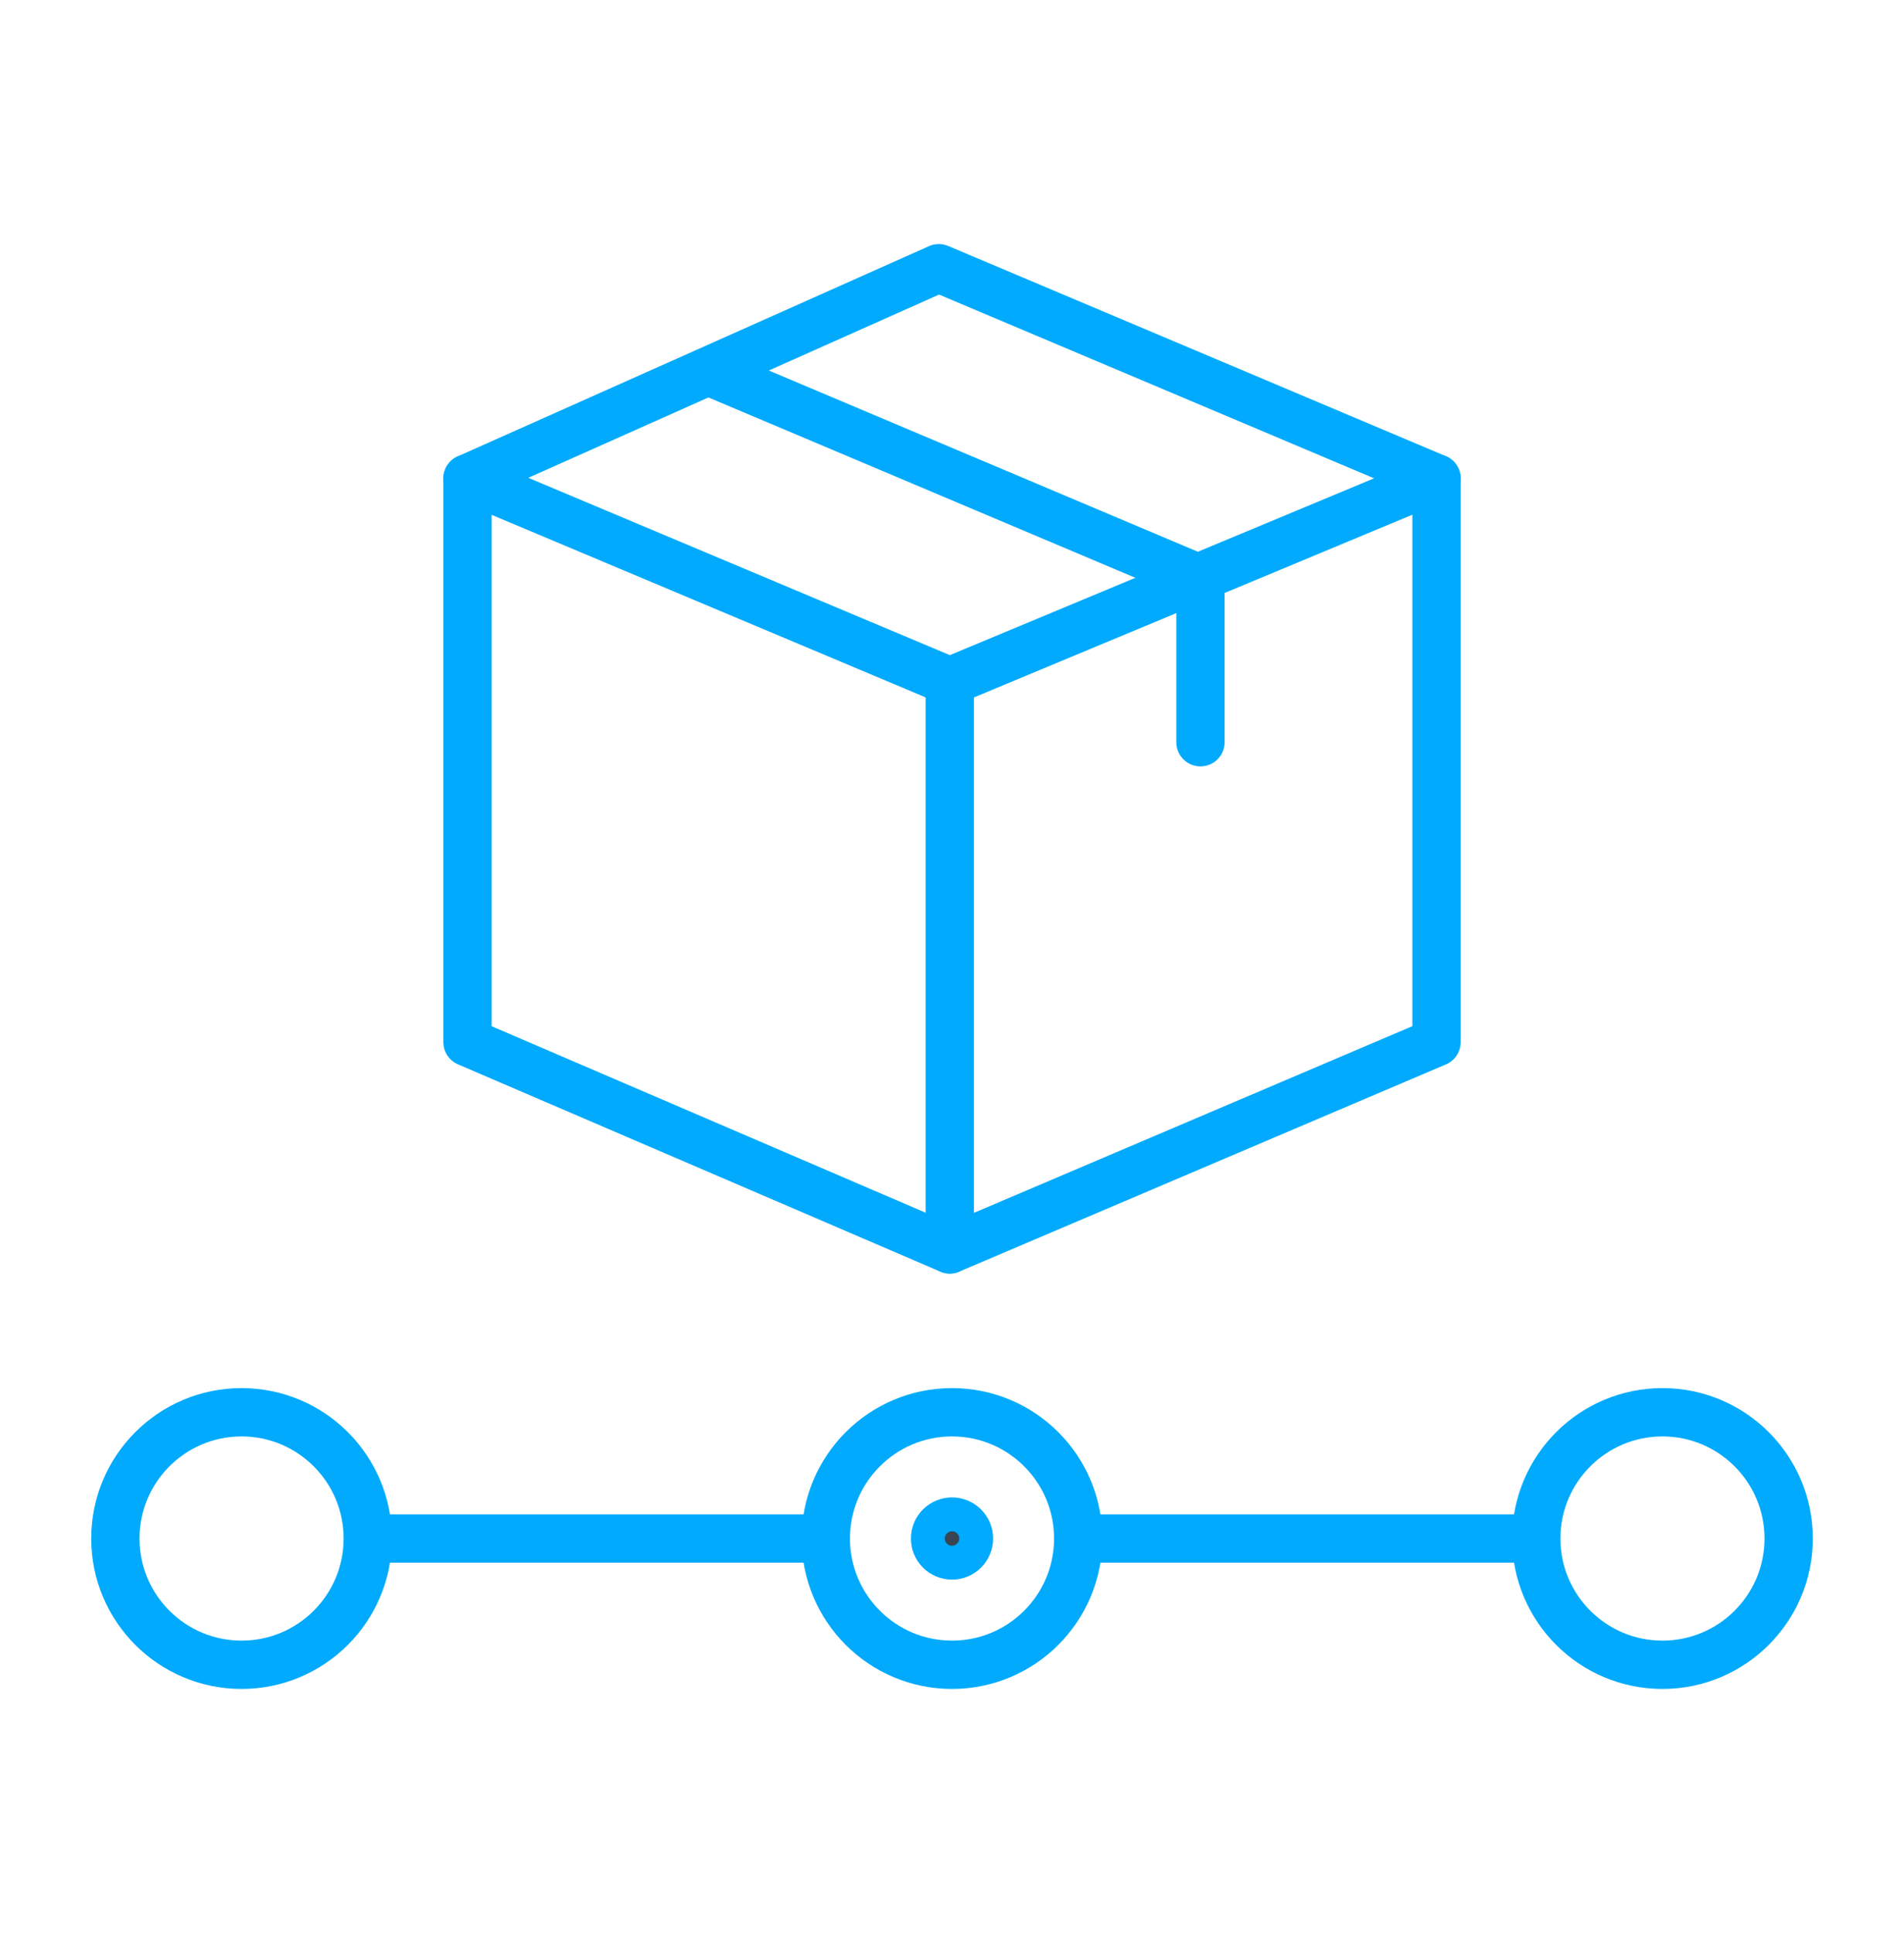 <?xml version="1.0" encoding="utf-8"?>
<!-- Generator: Adobe Illustrator 16.0.0, SVG Export Plug-In . SVG Version: 6.00 Build 0)  -->
<!DOCTYPE svg PUBLIC "-//W3C//DTD SVG 1.1//EN" "http://www.w3.org/Graphics/SVG/1.1/DTD/svg11.dtd">
<svg version="1.1" id="_x2014_ÎÓÈ_x5F_1" xmlns="http://www.w3.org/2000/svg" xmlns:xlink="http://www.w3.org/1999/xlink"
	 x="0px" y="0px" width="78.833px" height="80px" viewBox="0 0 78.833 80" enable-background="new 0 0 78.833 80"
	 xml:space="preserve">
<g>
	<g>
		
			<polygon fill="none" stroke="#01AAFC" stroke-width="2" stroke-linecap="round" stroke-linejoin="round" stroke-miterlimit="10" points="
			59.477,19.802 59.477,43.131 39.325,51.708 39.325,28.198 		"/>
		
			<polyline fill="none" stroke="#01AAFC" stroke-width="2" stroke-linecap="round" stroke-linejoin="round" stroke-miterlimit="10" points="
			39.325,28.198 19.357,19.802 19.357,43.131 39.325,51.708 		"/>
		
			<polyline fill="none" stroke="#01AAFC" stroke-width="2" stroke-linecap="round" stroke-linejoin="round" stroke-miterlimit="10" points="
			19.357,19.802 38.87,11.101 59.477,19.802 		"/>
		<polyline fill="none" stroke="#01AAFC" stroke-width="2" stroke-linecap="round" stroke-miterlimit="10" points="29.721,15.528 
			49.704,23.966 49.704,30.718 		"/>
	</g>
	<g>
		<g>
			<line fill="none" stroke="#01AAFC" stroke-width="2" stroke-miterlimit="10" x1="15.234" y1="63.674" x2="34.104" y2="63.674"/>
			<line fill="none" stroke="#01AAFC" stroke-width="2" stroke-miterlimit="10" x1="44.73" y1="63.674" x2="63.6" y2="63.674"/>
		</g>
		<g>
			
				<circle fill="none" stroke="#01AAFC" stroke-width="2" stroke-linecap="round" stroke-miterlimit="10" cx="10.002" cy="63.674" r="5.225"/>
			
				<circle fill="none" stroke="#01AAFC" stroke-width="2" stroke-linecap="round" stroke-miterlimit="10" cx="68.832" cy="63.674" r="5.225"/>
		</g>
		<g>
			
				<circle fill="none" stroke="#01AAFC" stroke-width="2" stroke-linecap="round" stroke-miterlimit="10" cx="39.417" cy="63.674" r="5.225"/>
			<g>
				<g>
					<circle fill="#394553" stroke="#01AAFC" stroke-width="2" stroke-miterlimit="10" cx="39.417" cy="63.674" r="0.701"/>
				</g>
			</g>
		</g>
	</g>
</g>
</svg>
